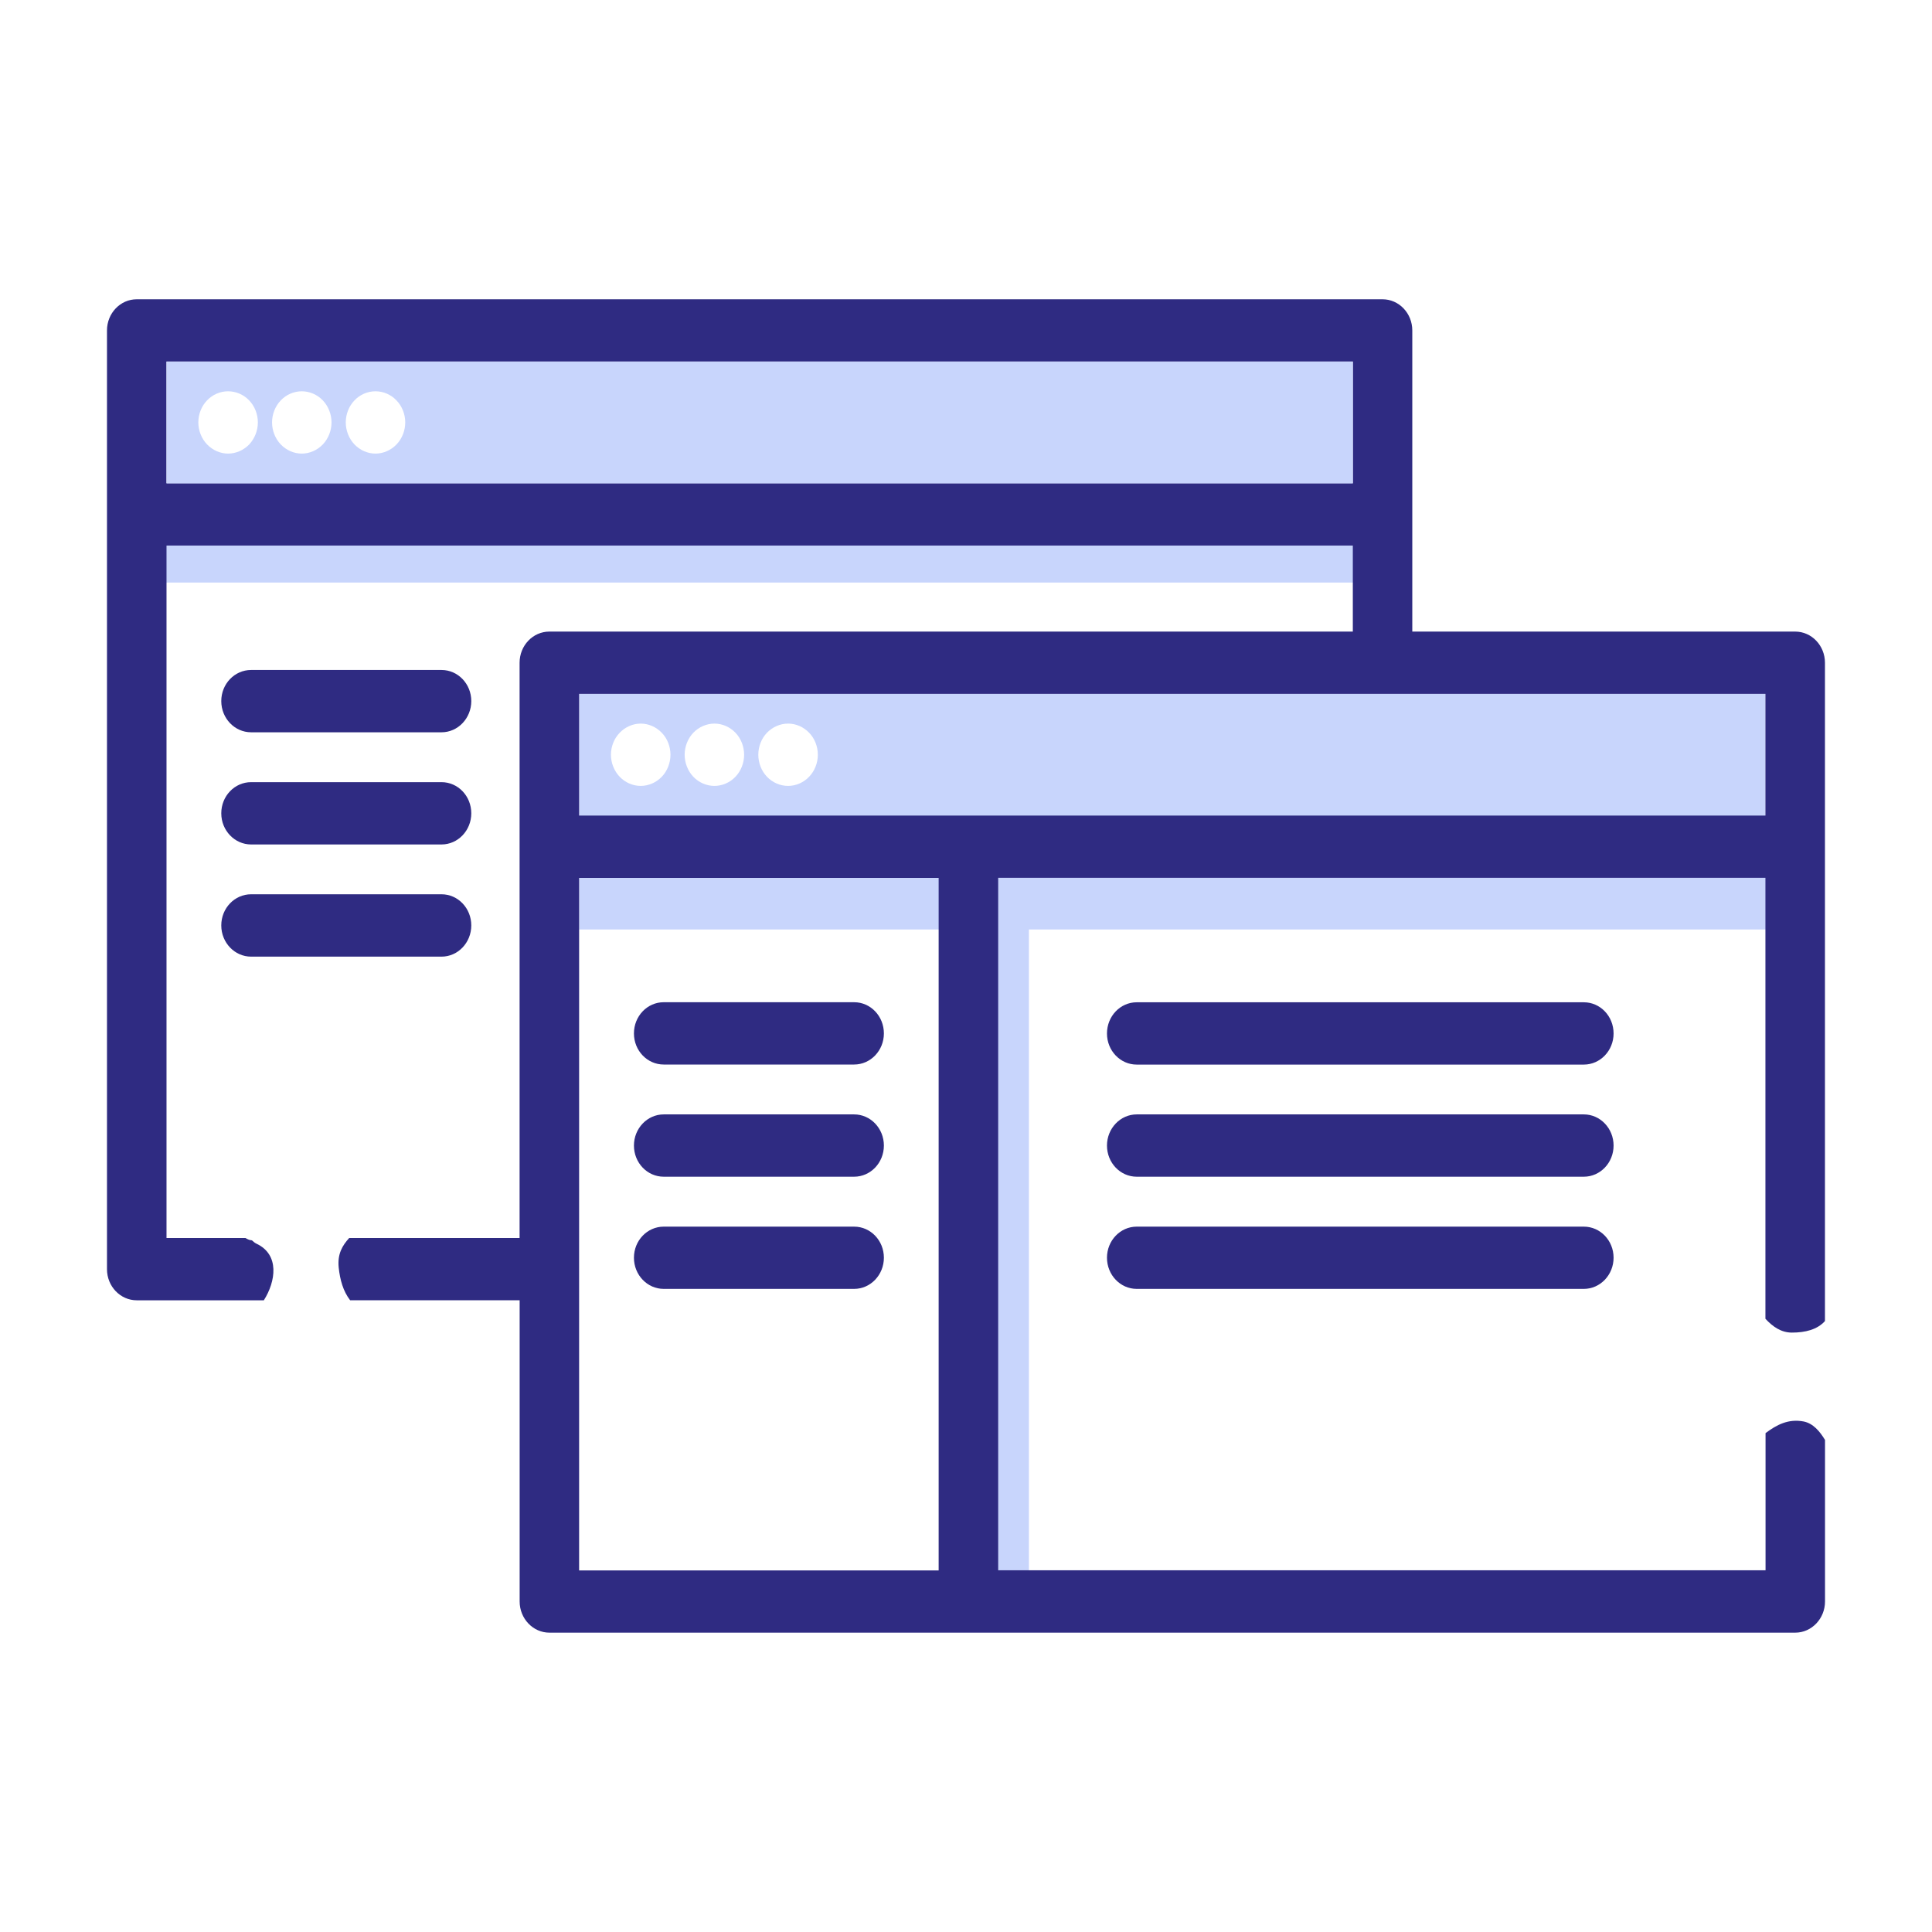 <?xml version="1.0" encoding="UTF-8" standalone="no"?>
<!-- Generator: Adobe Illustrator 16.0.0, SVG Export Plug-In . SVG Version: 6.00 Build 0)  -->

<svg
   xmlns:dc="http://purl.org/dc/elements/1.1/"
   xmlns:cc="http://creativecommons.org/ns#"
   xmlns:rdf="http://www.w3.org/1999/02/22-rdf-syntax-ns#"
   xmlns:svg="http://www.w3.org/2000/svg"
   xmlns="http://www.w3.org/2000/svg"
   xmlns:sodipodi="http://sodipodi.sourceforge.net/DTD/sodipodi-0.dtd"
   xmlns:inkscape="http://www.inkscape.org/namespaces/inkscape"
   version="1.1"
   x="0px"
   y="0px"
   width="32px"
   height="31.999px"
   viewBox="0 0 32 31.999"
   enable-background="new 0 0 32 31.999"
   xml:space="preserve"
   id="svg2"
   inkscape:version="0.91 r13725"
   sodipodi:docname="problems.svg"><defs
     id="defs52" /><sodipodi:namedview
     pagecolor="#ffffff"
     bordercolor="#666666"
     borderopacity="1"
     objecttolerance="10"
     gridtolerance="10"
     guidetolerance="10"
     inkscape:pageopacity="0"
     inkscape:pageshadow="2"
     inkscape:window-width="1920"
     inkscape:window-height="1028"
     id="namedview50"
     showgrid="false"
     inkscape:zoom="7.3752303"
     inkscape:cx="16"
     inkscape:cy="15.9995"
     inkscape:window-x="0"
     inkscape:window-y="147"
     inkscape:window-maximized="1"
     inkscape:current-layer="svg2" /><g
     id="Layer_2" /><g
     id="Layer_1" /><g
     id="Layer_4" /><g
     id="Layer_3" /><g
     id="Layer_6" /><g
     id="Layer_7" /><g
     id="Layer_5" /><g
     id="g4201"
     transform="translate(0.625,-0.328)"><g
       id="g4182"><g
         id="Layer_9"><g
           id="g12"><path
             d="m 28.617,11.821 0,2.015 -19.65,0 0,-2.015 19.65,0 z m -15.696,1.008 c 0,-0.136 -0.052,-0.27 -0.145,-0.365 -0.092,-0.096 -0.218,-0.151 -0.348,-0.151 -0.13,0 -0.257,0.056 -0.349,0.151 -0.092,0.095 -0.144,0.229 -0.144,0.365 0,0.136 0.052,0.269 0.144,0.365 0.092,0.096 0.218,0.151 0.349,0.151 0.13,0 0.256,-0.055 0.348,-0.151 0.093,-0.096 0.145,-0.23 0.145,-0.365 z m -1.221,0 c 0,-0.135 -0.052,-0.27 -0.144,-0.365 -0.092,-0.096 -0.218,-0.151 -0.348,-0.151 -0.13,0 -0.257,0.056 -0.349,0.151 -0.091,0.095 -0.144,0.229 -0.144,0.365 0,0.136 0.053,0.269 0.144,0.365 0.092,0.096 0.218,0.151 0.349,0.151 0.13,0 0.256,-0.055 0.348,-0.151 0.092,-0.096 0.144,-0.23 0.144,-0.365 z m -1.22,0 c 0,-0.136 -0.052,-0.27 -0.144,-0.364 -0.093,-0.097 -0.219,-0.152 -0.349,-0.152 -0.129,0 -0.257,0.056 -0.348,0.152 -0.092,0.094 -0.145,0.228 -0.145,0.364 0,0.135 0.053,0.269 0.145,0.365 0.092,0.096 0.219,0.151 0.348,0.151 0.13,0 0.256,-0.055 0.349,-0.151 0.092,-0.096 0.144,-0.23 0.144,-0.365 z"
             id="path14"
             inkscape:connector-curvature="0"
             style="fill:#c8d5fc" /><rect
             x="15.066"
             y="14.14"
             width="1.351"
             height="12.819"
             id="rect16"
             style="fill:#c8d5fc" /><rect
             x="1.951"
             y="8.333"
             width="20.033"
             height="1.644"
             id="rect18"
             style="fill:#c8d5fc" /><rect
             x="8.967"
             y="13.836"
             width="20.033"
             height="1.887"
             id="rect20"
             style="fill:#c8d5fc" /><path
             d="m 29.054,22.4 c 0.221,0 0.42,-0.049 0.548,-0.191 l 0,-10.904 c 0,-0.285 -0.221,-0.516 -0.493,-0.516 l -6.342,0 0,-4.988 c 0,-0.285 -0.221,-0.516 -0.493,-0.516 l -20.634,0 c -0.272,0 -0.493,0.231 -0.493,0.516 l 0,15.549 c 0,0.284 0.221,0.515 0.493,0.515 l 2.105,0 C 3.943,21.553 4.01,21.108 3.622,20.927 3.59,20.912 3.571,20.891 3.548,20.872 3.533,20.869 3.519,20.868 3.505,20.865 c 0,0 0,-10e-4 10e-4,-10e-4 -0.022,-0.006 -0.044,-0.019 -0.065,-0.03 l -1.308,0 0,-11.47 19.649,0 0,1.425 -13.308,0 c -0.272,0 -0.493,0.231 -0.493,0.516 l 0,9.529 -2.823,0 c -0.113,0.125 -0.196,0.263 -0.173,0.489 0.021,0.202 0.074,0.392 0.189,0.541 l 2.808,0 0,4.99 c 0,0.282 0.22,0.516 0.493,0.516 l 20.635,0 c 0.272,0 0.493,-0.233 0.493,-0.516 l 0,-2.676 c -0.088,-0.145 -0.198,-0.275 -0.355,-0.306 -0.253,-0.048 -0.448,0.056 -0.63,0.193 l 0,2.272 -12.71,0 0,-11.47 12.708,0 0,7.304 c 0.121,0.131 0.261,0.229 0.438,0.229 z M 2.133,8.333 l 0,-2.016 19.649,0 0,2.016 -19.649,0 z m 12.789,18.006 -5.955,0 0,-11.47 5.955,0 0,11.47 z m -5.955,-12.503 0,-2.015 19.649,0 0,2.015 -19.649,0 z"
             id="path22"
             inkscape:connector-curvature="0"
             style="fill:#2f2b82" /><path
             d="m 25.608,16.929 c 0.272,0 0.493,0.229 0.493,0.517 0,0.284 -0.221,0.515 -0.493,0.515 l -7.406,0 c -0.271,0 -0.492,-0.23 -0.492,-0.515 0,-0.287 0.221,-0.517 0.492,-0.517 l 7.406,0 z"
             id="path24"
             inkscape:connector-curvature="0"
             style="fill:#2f2b82" /><path
             d="m 25.608,18.786 c 0.272,0 0.493,0.231 0.493,0.516 0,0.285 -0.221,0.516 -0.493,0.516 l -7.406,0 c -0.271,0 -0.492,-0.23 -0.492,-0.516 0,-0.284 0.221,-0.516 0.492,-0.516 l 7.406,0 z"
             id="path26"
             inkscape:connector-curvature="0"
             style="fill:#2f2b82" /><path
             d="m 25.608,20.645 c 0.272,0 0.493,0.229 0.493,0.515 0,0.284 -0.221,0.516 -0.493,0.516 l -7.406,0 c -0.271,0 -0.492,-0.231 -0.492,-0.516 0,-0.285 0.221,-0.515 0.492,-0.515 l 7.406,0 z"
             id="path28"
             inkscape:connector-curvature="0"
             style="fill:#2f2b82" /><path
             d="m 21.782,6.317 0,2.016 -19.649,0 0,-2.016 19.649,0 z M 6.087,7.324 C 6.087,7.19 6.035,7.055 5.942,6.96 5.851,6.863 5.724,6.809 5.594,6.809 5.464,6.809 5.337,6.863 5.246,6.96 5.154,7.055 5.102,7.189 5.102,7.324 c 0,0.136 0.053,0.27 0.144,0.365 0.092,0.096 0.218,0.152 0.348,0.152 0.13,0 0.257,-0.056 0.349,-0.152 C 6.035,7.593 6.087,7.46 6.087,7.324 Z m -1.221,0 C 4.866,7.189 4.813,7.055 4.722,6.96 4.63,6.863 4.503,6.809 4.373,6.809 4.244,6.809 4.117,6.863 4.025,6.96 3.934,7.055 3.881,7.189 3.881,7.324 c 0,0.136 0.053,0.27 0.144,0.365 0.092,0.096 0.219,0.152 0.348,0.152 0.13,0 0.257,-0.056 0.349,-0.152 C 4.813,7.594 4.866,7.46 4.866,7.324 Z m -1.22,0 C 3.646,7.19 3.594,7.055 3.502,6.96 3.41,6.863 3.283,6.809 3.152,6.809 3.023,6.809 2.896,6.863 2.804,6.96 2.712,7.055 2.66,7.189 2.66,7.324 c 0,0.136 0.053,0.27 0.145,0.365 0.092,0.096 0.219,0.152 0.348,0.152 0.13,0 0.257,-0.056 0.35,-0.152 C 3.593,7.593 3.646,7.46 3.646,7.324 Z"
             id="path30"
             inkscape:connector-curvature="0"
             style="fill:#c8d5fc" /><path
             d="m 13.522,16.928 c 0.272,0 0.493,0.23 0.493,0.517 0,0.284 -0.221,0.515 -0.493,0.515 l -3.154,0 c -0.272,0 -0.493,-0.23 -0.493,-0.515 0,-0.287 0.221,-0.517 0.493,-0.517 l 3.154,0 z"
             id="path32"
             inkscape:connector-curvature="0"
             style="fill:#2f2b82" /><path
             d="m 13.522,18.786 c 0.272,0 0.493,0.231 0.493,0.516 0,0.285 -0.221,0.516 -0.493,0.516 l -3.154,0 c -0.272,0 -0.493,-0.23 -0.493,-0.516 0,-0.284 0.221,-0.516 0.493,-0.516 l 3.154,0 z"
             id="path34"
             inkscape:connector-curvature="0"
             style="fill:#2f2b82" /><path
             d="m 13.522,20.645 c 0.272,0 0.493,0.229 0.493,0.515 0,0.284 -0.221,0.516 -0.493,0.516 l -3.154,0 c -0.272,0 -0.493,-0.231 -0.493,-0.516 0,-0.285 0.221,-0.515 0.493,-0.515 l 3.154,0 z"
             id="path36"
             inkscape:connector-curvature="0"
             style="fill:#2f2b82" /><path
             d="m 6.688,11.425 c 0.272,0 0.493,0.23 0.493,0.515 0,0.285 -0.221,0.517 -0.493,0.517 l -3.154,0 c -0.272,0 -0.494,-0.231 -0.494,-0.517 0,-0.285 0.221,-0.515 0.494,-0.515 l 3.154,0 z"
             id="path38"
             inkscape:connector-curvature="0"
             style="fill:#2f2b82" /><path
             d="m 6.688,13.283 c 0.272,0 0.493,0.229 0.493,0.516 0,0.285 -0.221,0.516 -0.493,0.516 l -3.154,0 c -0.272,0 -0.494,-0.231 -0.494,-0.516 0,-0.286 0.221,-0.516 0.494,-0.516 l 3.154,0 z"
             id="path40"
             inkscape:connector-curvature="0"
             style="fill:#2f2b82" /><path
             d="m 6.688,15.14 c 0.272,0 0.493,0.23 0.493,0.516 0,0.285 -0.221,0.517 -0.493,0.517 l -3.154,0 c -0.272,0 -0.494,-0.231 -0.494,-0.517 0,-0.286 0.221,-0.516 0.494,-0.516 l 3.154,0 z"
             id="path42"
             inkscape:connector-curvature="0"
             style="fill:#2f2b82" /></g></g></g></g><g
     id="Layer_8" /><g
     id="Layer_11" /><g
     id="Layer_10" /><g
     id="Layer_13"
     display="none" /><g
     id="Layer_14" /><g
     id="Layer_12" /></svg>